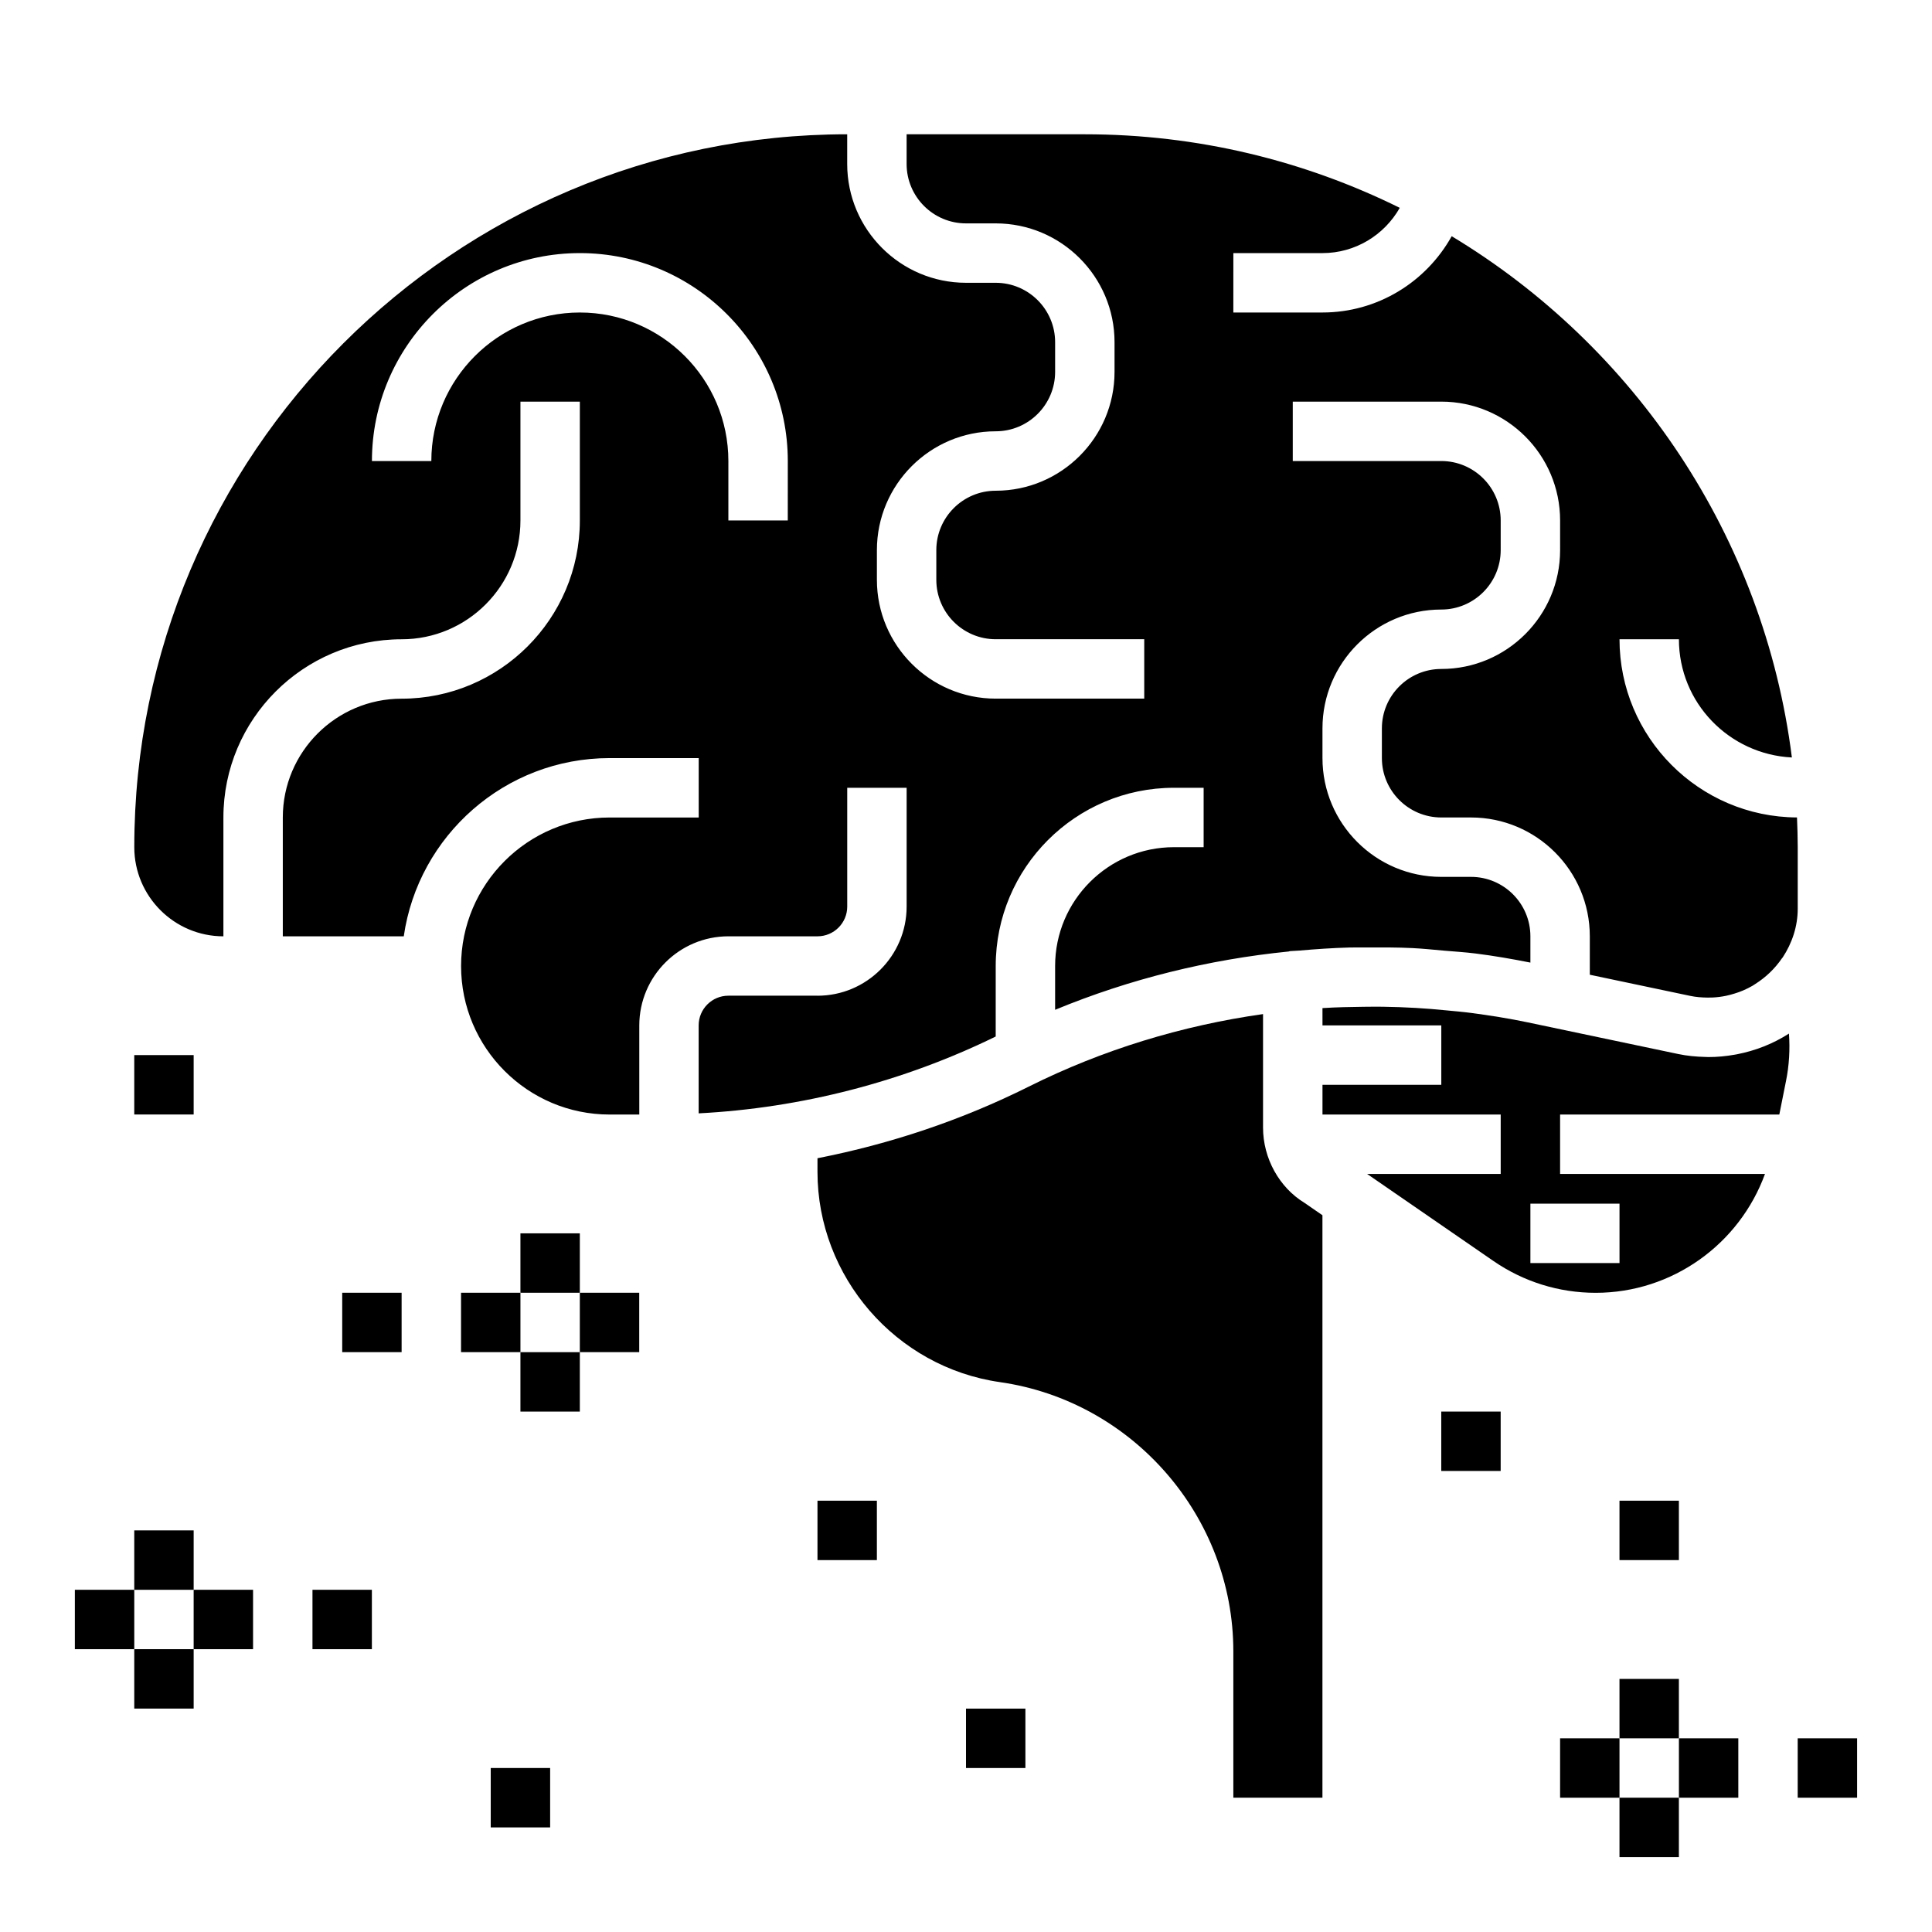 <?xml version="1.0" encoding="UTF-8"?>
<!-- Uploaded to: SVG Repo, www.svgrepo.com, Generator: SVG Repo Mixer Tools -->
<svg fill="#000000" width="800px" height="800px" version="1.1" viewBox="144 144 512 512" xmlns="http://www.w3.org/2000/svg">
 <g>
  <path d="m297.66 486.59h15.742v15.742h-15.742z"/>
  <path d="m281.92 470.85h15.742v15.742h-15.742z"/>
  <path d="m266.18 486.59h15.742v15.742h-15.742z"/>
  <path d="m281.92 502.34h15.742v15.742h-15.742z"/>
  <path d="m234.69 486.59h15.742v15.742h-15.742z"/>
  <path d="m163.84 565.31h15.742v15.742h-15.742z"/>
  <path d="m179.58 549.57h15.742v15.742h-15.742z"/>
  <path d="m195.32 565.31h15.742v15.742h-15.742z"/>
  <path d="m179.58 581.05h15.742v15.742h-15.742z"/>
  <path d="m226.81 565.31h15.742v15.742h-15.742z"/>
  <path d="m274.05 612.54h15.742v15.742h-15.742z"/>
  <path d="m360.64 541.7h15.742v15.742h-15.742z"/>
  <path d="m179.58 423.61h15.742v15.742h-15.742z"/>
  <path d="m400 596.8h15.742v15.742h-15.742z"/>
  <path d="m557.44 604.67h15.742v15.742h-15.742z"/>
  <path d="m573.18 588.93h15.742v15.742h-15.742z"/>
  <path d="m588.93 604.67h15.742v15.742h-15.742z"/>
  <path d="m573.18 620.41h15.742v15.742h-15.742z"/>
  <path d="m620.41 604.67h15.742v15.742h-15.742z"/>
  <path d="m525.95 518.08h15.742v15.742h-15.742z"/>
  <path d="m573.18 541.7h15.742v15.742h-15.742z"/>
  <path d="m360.64 407.87h-23.617c-4.336 0-7.871 3.527-7.871 7.871v23.309c27.246-1.41 54.223-8.375 78.719-20.363l0.004-18.688c0-26.047 21.184-47.23 47.23-47.23h7.871v15.742h-7.871c-17.367 0-31.488 14.121-31.488 31.488v11.609c19.828-8.195 40.699-13.328 61.898-15.453 0.109-0.016 0.195-0.078 0.309-0.094 0.836-0.078 1.652-0.078 2.481-0.148 4.41-0.387 8.816-0.691 13.25-0.812 1.629-0.047 3.25-0.008 4.879-0.016 3.938-0.016 7.871-0.031 11.809 0.164 2.844 0.133 5.652 0.441 8.469 0.684 2.777 0.242 5.559 0.402 8.328 0.754 4.887 0.613 9.723 1.457 14.531 2.41v-6.973c0-8.684-7.062-15.742-15.742-15.742h-7.871c-17.367 0-31.488-14.121-31.488-31.488v-7.871c0-17.367 14.121-31.488 31.488-31.488 8.684 0 15.742-7.062 15.742-15.742v-7.871c0-8.684-7.062-15.742-15.742-15.742h-39.359v-15.742h39.359c17.367 0 31.488 14.121 31.488 31.488v7.871c0 17.367-14.121 31.488-31.488 31.488-8.684 0-15.742 7.062-15.742 15.742v7.871c0 8.684 7.062 15.742 15.742 15.742h7.871c17.367 0 31.488 14.121 31.488 31.488v10.188l26.625 5.606c1.527 0.324 3.07 0.434 4.606 0.449 0.449 0 0.898 0 1.348-0.023 1.188-0.055 2.371-0.211 3.527-0.449 0.789-0.164 1.559-0.379 2.332-0.621 0.77-0.234 1.527-0.504 2.266-0.828 0.828-0.363 1.629-0.754 2.418-1.211 0.242-0.141 0.473-0.309 0.707-0.457 2.746-1.738 5.195-4.031 7.117-6.856 0.047-0.062 0.109-0.109 0.156-0.172 2.512-3.816 4-8.25 4-12.949v-16.293c0-2.644-0.094-5.266-0.195-7.879-25.953-0.113-47.035-21.25-47.035-47.227h15.742c0 16.84 13.312 30.504 29.938 31.332-7.398-58.605-41.699-108.94-90.152-138.14-6.812 12.215-19.723 20.219-34.25 20.219h-23.617l0.004-15.742h23.617c8.66 0 16.367-4.746 20.484-11.996-25.188-12.453-53.516-19.492-83.461-19.492h-47.23v7.871c0 8.684 7.062 15.742 15.742 15.742h7.871c17.367 0 31.488 14.121 31.488 31.488v7.871c0 17.367-14.121 31.488-31.488 31.488-8.684 0-15.742 7.062-15.742 15.742v7.871c0 8.684 7.062 15.742 15.742 15.742h39.359v15.742h-39.359c-17.367 0-31.488-14.121-31.488-31.488v-7.871c0-17.367 14.121-31.488 31.488-31.488 8.684 0 15.742-7.062 15.742-15.742v-7.871c0-8.684-7.062-15.742-15.742-15.742h-7.871c-17.367 0-31.488-14.121-31.488-31.488v-7.867c-104.17 0-188.93 84.758-188.93 188.93 0 13.02 10.598 23.617 23.617 23.617v-31.488c0-26.047 21.184-47.23 47.23-47.23 17.367 0 31.488-14.121 31.488-31.488v-31.488h15.742v31.488c0 26.047-21.184 47.23-47.23 47.23-17.367 0-31.488 14.121-31.488 31.488v31.488h32.055c3.832-26.672 26.828-47.23 54.547-47.23h23.617v15.742h-23.617c-21.703 0-39.359 17.656-39.359 39.359s17.656 39.359 39.359 39.359h7.871v-23.617c0-13.02 10.598-23.617 23.617-23.617h23.617c4.336 0 7.871-3.527 7.871-7.871v-31.488h15.742v31.488c-0.008 13.02-10.602 23.617-23.625 23.617zm-7.871-125.95h-15.742v-15.742c0-21.703-17.656-39.359-39.359-39.359-21.703 0-39.359 17.656-39.359 39.359h-15.742c0-30.379 24.719-55.105 55.105-55.105s55.105 24.727 55.105 55.105z"/>
  <path d="m494.46 620.41v-154.36l-4.801-3.312c-6.613-4.031-10.941-11.746-10.941-19.914v-30.082c-21.492 3.047-42.516 9.438-62.094 19.223-17.719 8.863-36.621 15.184-55.984 18.98v3.59c0 27.836 20.781 51.805 48.352 55.742 35.262 5.039 61.855 35.707 61.855 71.328v38.801z"/>
  <path d="m618.09 417.91c-4.234 2.723-8.902 4.535-13.762 5.481-0.188 0.039-0.379 0.07-0.566 0.102-2.305 0.41-4.644 0.645-7.008 0.637-0.293 0-0.582-0.031-0.875-0.031-2.394-0.055-4.793-0.277-7.18-0.781l-39.809-8.375c-4.984-1.047-9.996-1.836-15.027-2.504-2.164-0.285-4.344-0.465-6.527-0.676-2.691-0.27-5.391-0.496-8.094-0.652-2.93-0.164-5.863-0.277-8.809-0.316-1.691-0.023-3.379 0-5.07 0.016-3.598 0.047-7.195 0.109-10.816 0.34-0.023 0-0.047 0.008-0.078 0.008l0.004 4.59h31.488v15.742h-31.488v7.871h47.23v15.742h-35.402l33.465 23.066c8.016 5.519 17.383 8.438 27.102 8.438h0.031c20.285-0.008 38.07-12.91 44.84-31.504l-54.297 0.004v-15.742h58.094l1.785-8.941c0.824-4.102 1.074-8.309 0.77-12.512zm-44.902 45.07v15.742h-23.617v-15.742z"/>
 </g>
</svg>